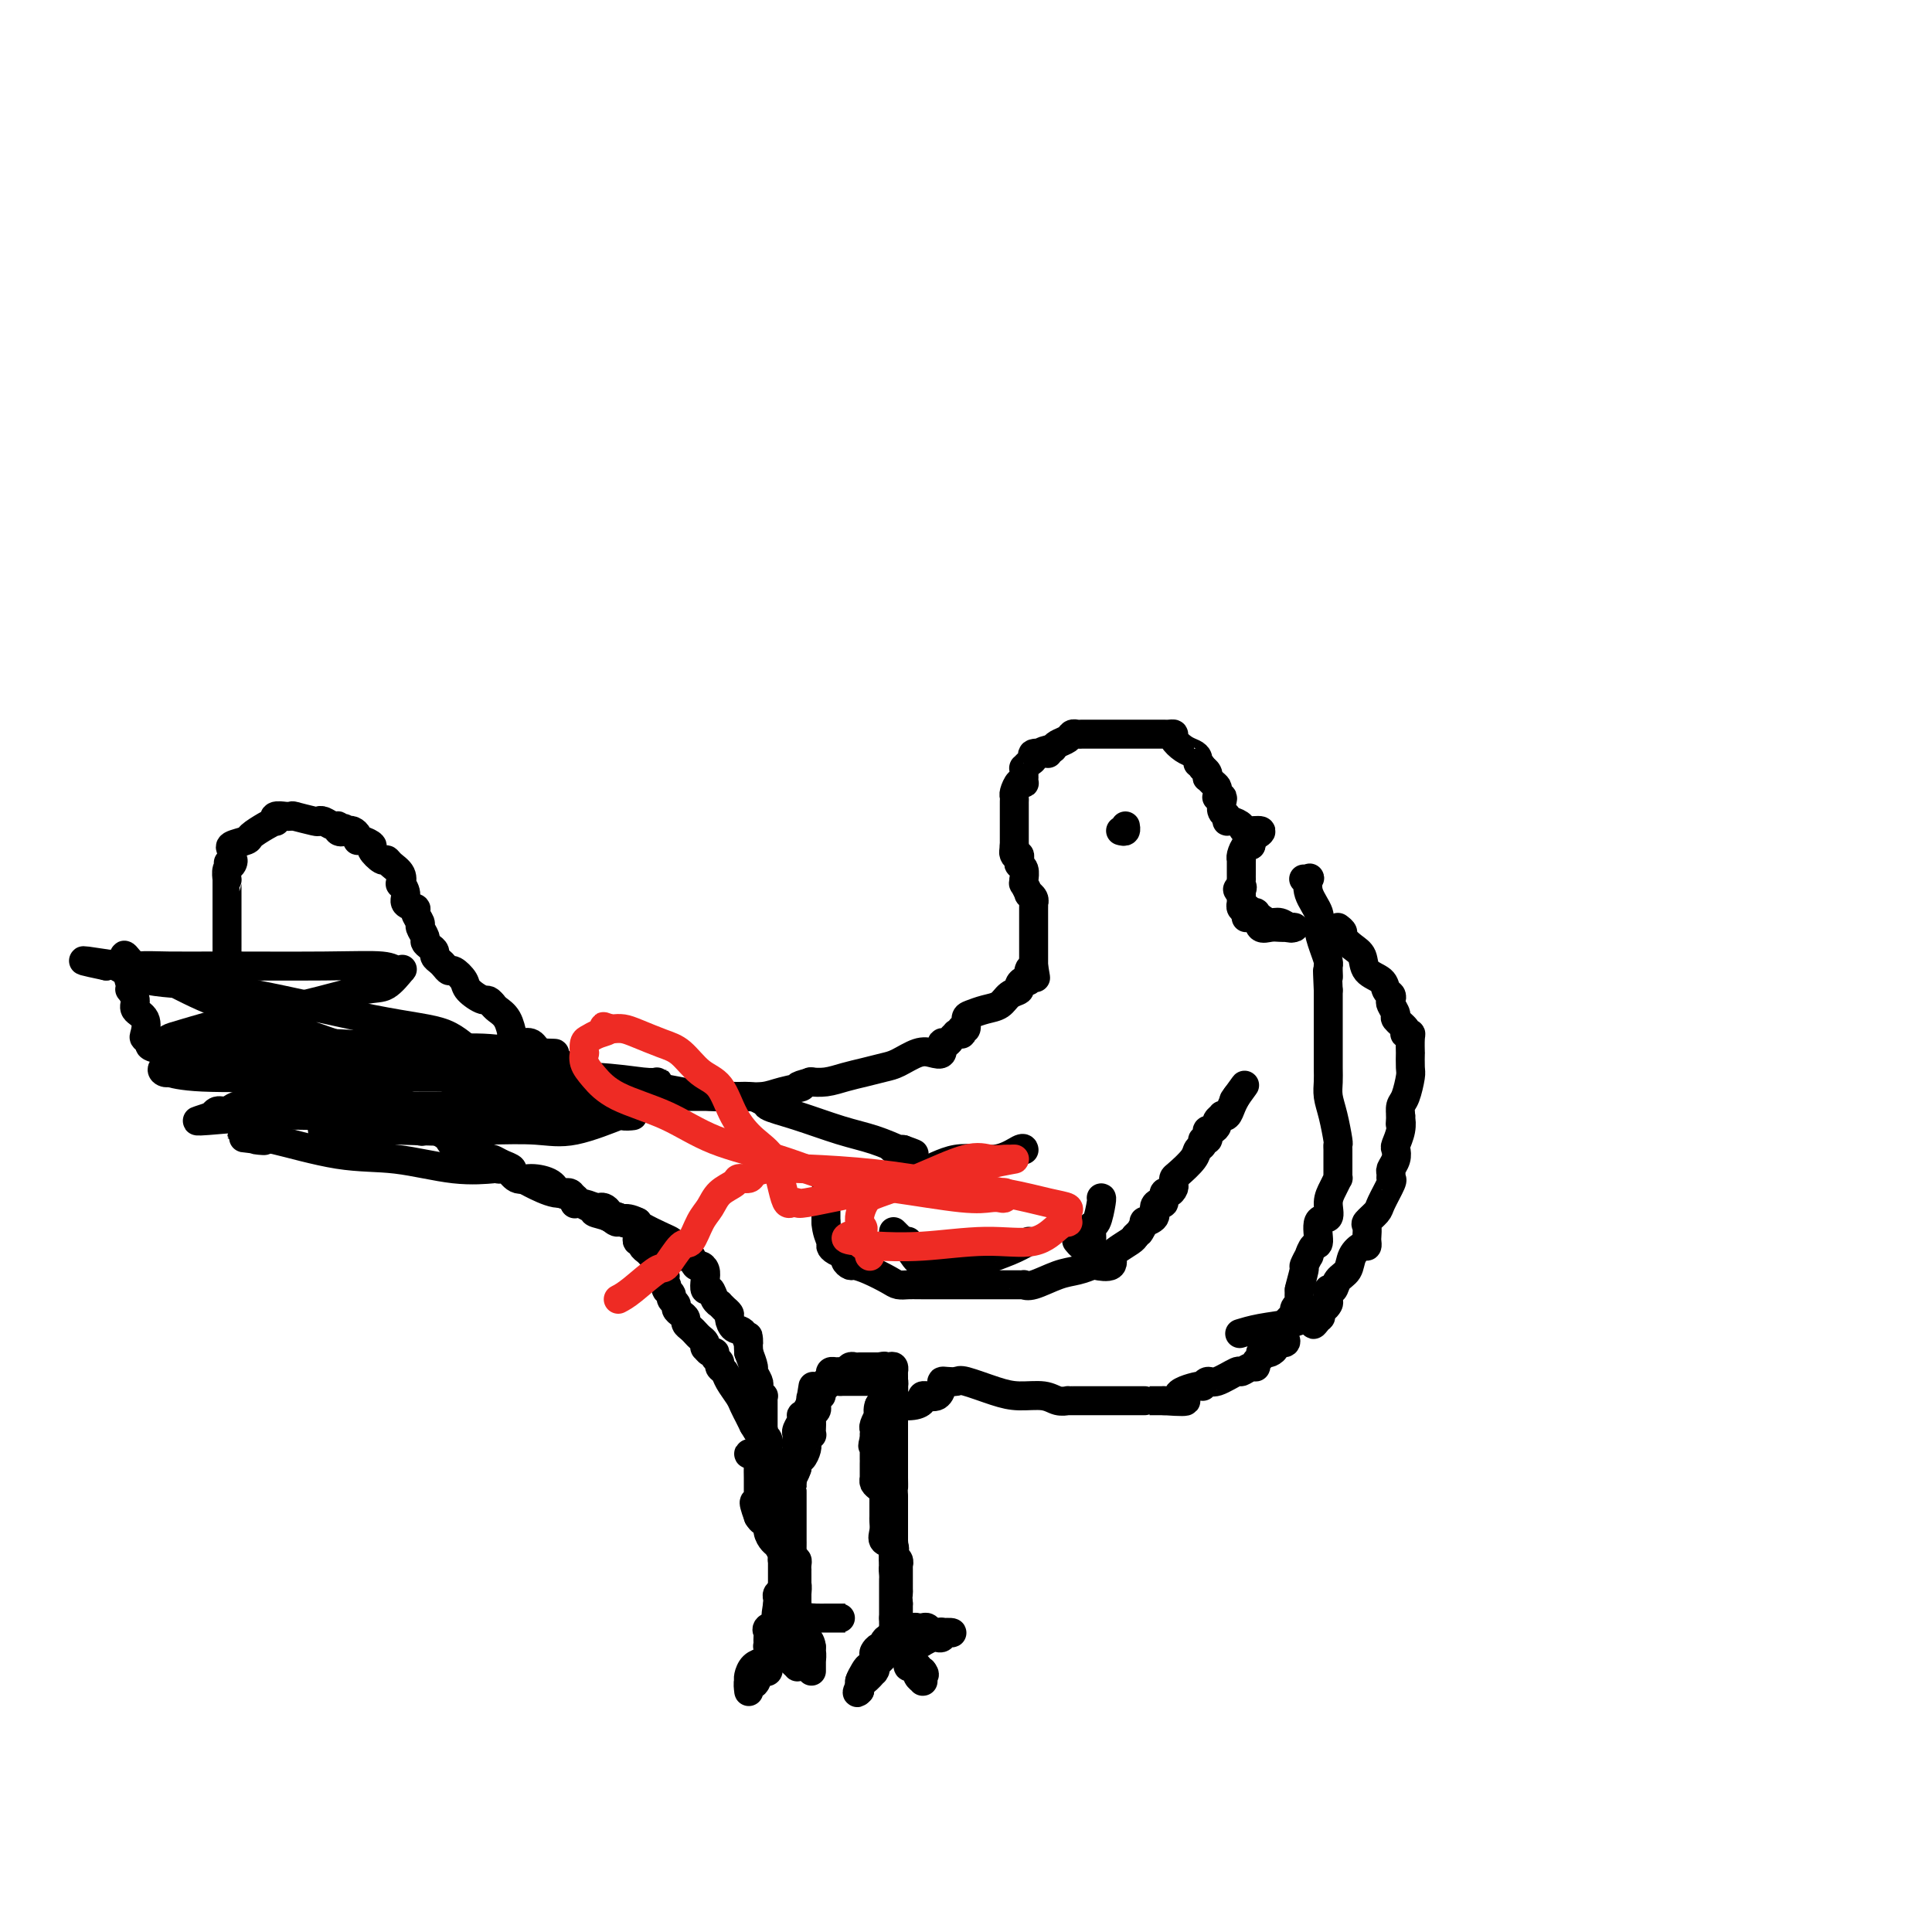 <svg viewBox='0 0 400 400' version='1.1' xmlns='http://www.w3.org/2000/svg' xmlns:xlink='http://www.w3.org/1999/xlink'><g fill='none' stroke='#000000' stroke-width='6' stroke-linecap='round' stroke-linejoin='round'><path d='M258,190c-0.082,-0.421 -0.163,-0.842 0,-1c0.163,-0.158 0.572,-0.052 1,0c0.428,0.052 0.877,0.051 1,0c0.123,-0.051 -0.080,-0.154 0,0c0.080,0.154 0.443,0.563 1,1c0.557,0.437 1.310,0.902 2,1c0.690,0.098 1.319,-0.170 2,0c0.681,0.170 1.414,0.776 2,1c0.586,0.224 1.025,0.064 1,0c-0.025,-0.064 -0.512,-0.032 -1,0'/><path d='M267,192c1.156,0.310 -0.454,0.085 -1,0c-0.546,-0.085 -0.029,-0.030 0,0c0.029,0.030 -0.431,0.033 -1,0c-0.569,-0.033 -1.249,-0.104 -2,0c-0.751,0.104 -1.573,0.381 -2,0c-0.427,-0.381 -0.458,-1.422 -1,-2c-0.542,-0.578 -1.595,-0.695 -2,-1c-0.405,-0.305 -0.161,-0.798 0,-1c0.161,-0.202 0.239,-0.114 0,0c-0.239,0.114 -0.796,0.254 -1,0c-0.204,-0.254 -0.055,-0.903 0,-1c0.055,-0.097 0.015,0.359 0,0c-0.015,-0.359 -0.004,-1.531 0,-2c0.004,-0.469 0.002,-0.234 0,0'/><path d='M257,185c-1.547,-1.266 -0.415,-0.931 0,-1c0.415,-0.069 0.111,-0.543 0,-1c-0.111,-0.457 -0.030,-0.896 0,-1c0.030,-0.104 0.008,0.126 0,0c-0.008,-0.126 -0.002,-0.608 0,-1c0.002,-0.392 0.001,-0.693 0,-1c-0.001,-0.307 -0.001,-0.620 0,-1c0.001,-0.380 0.003,-0.827 0,-1c-0.003,-0.173 -0.011,-0.071 0,0c0.011,0.071 0.042,0.110 0,0c-0.042,-0.110 -0.155,-0.370 0,-1c0.155,-0.630 0.580,-1.631 1,-2c0.420,-0.369 0.834,-0.105 1,0c0.166,0.105 0.083,0.053 0,0'/><path d='M259,175c0.328,-1.791 0.147,-1.268 0,-1c-0.147,0.268 -0.260,0.283 0,0c0.260,-0.283 0.895,-0.863 1,-1c0.105,-0.137 -0.318,0.170 0,0c0.318,-0.170 1.377,-0.815 1,-1c-0.377,-0.185 -2.191,0.091 -3,0c-0.809,-0.091 -0.613,-0.548 -1,-1c-0.387,-0.452 -1.358,-0.898 -2,-1c-0.642,-0.102 -0.956,0.141 -1,0c-0.044,-0.141 0.180,-0.665 0,-1c-0.180,-0.335 -0.766,-0.481 -1,-1c-0.234,-0.519 -0.115,-1.410 0,-2c0.115,-0.590 0.228,-0.879 0,-1c-0.228,-0.121 -0.796,-0.074 -1,0c-0.204,0.074 -0.044,0.173 0,0c0.044,-0.173 -0.027,-0.620 0,-1c0.027,-0.380 0.152,-0.693 0,-1c-0.152,-0.307 -0.580,-0.608 -1,-1c-0.420,-0.392 -0.831,-0.876 -1,-1c-0.169,-0.124 -0.097,0.111 0,0c0.097,-0.111 0.218,-0.568 0,-1c-0.218,-0.432 -0.777,-0.838 -1,-1c-0.223,-0.162 -0.112,-0.081 0,0'/><path d='M249,159c-0.855,-1.572 -0.993,-1.002 -1,-1c-0.007,0.002 0.118,-0.563 0,-1c-0.118,-0.437 -0.479,-0.744 -1,-1c-0.521,-0.256 -1.201,-0.461 -2,-1c-0.799,-0.539 -1.718,-1.412 -2,-2c-0.282,-0.588 0.073,-0.889 0,-1c-0.073,-0.111 -0.574,-0.030 -1,0c-0.426,0.030 -0.777,0.008 -1,0c-0.223,-0.008 -0.316,-0.002 -1,0c-0.684,0.002 -1.958,0.001 -3,0c-1.042,-0.001 -1.852,-0.000 -3,0c-1.148,0.000 -2.632,0.000 -4,0c-1.368,-0.000 -2.618,0.000 -3,0c-0.382,-0.000 0.105,-0.000 0,0c-0.105,0.000 -0.802,0.000 -1,0c-0.198,-0.000 0.101,-0.001 0,0c-0.101,0.001 -0.603,0.003 -1,0c-0.397,-0.003 -0.687,-0.012 -1,0c-0.313,0.012 -0.647,0.045 -1,0c-0.353,-0.045 -0.723,-0.167 -1,0c-0.277,0.167 -0.459,0.622 -1,1c-0.541,0.378 -1.440,0.679 -2,1c-0.560,0.321 -0.780,0.660 -1,1'/><path d='M218,155c-3.680,0.687 -1.878,0.905 -1,1c0.878,0.095 0.834,0.068 0,0c-0.834,-0.068 -2.458,-0.177 -3,0c-0.542,0.177 -0.002,0.638 0,1c0.002,0.362 -0.535,0.623 -1,1c-0.465,0.377 -0.856,0.871 -1,1c-0.144,0.129 -0.039,-0.105 0,0c0.039,0.105 0.011,0.551 0,1c-0.011,0.449 -0.006,0.903 0,1c0.006,0.097 0.012,-0.163 0,0c-0.012,0.163 -0.042,0.751 0,1c0.042,0.249 0.155,0.161 0,0c-0.155,-0.161 -0.577,-0.394 -1,0c-0.423,0.394 -0.845,1.415 -1,2c-0.155,0.585 -0.041,0.734 0,1c0.041,0.266 0.011,0.649 0,1c-0.011,0.351 -0.003,0.671 0,1c0.003,0.329 0.001,0.666 0,1c-0.001,0.334 -0.000,0.663 0,1c0.000,0.337 0.000,0.681 0,1c-0.000,0.319 -0.000,0.611 0,1c0.000,0.389 0.000,0.874 0,1c-0.000,0.126 -0.000,-0.106 0,0c0.000,0.106 0.000,0.551 0,1c-0.000,0.449 -0.000,0.904 0,1c0.000,0.096 0.000,-0.166 0,0c-0.000,0.166 -0.000,0.762 0,1c0.000,0.238 0.000,0.119 0,0'/><path d='M210,175c-0.293,2.638 -0.027,1.232 0,1c0.027,-0.232 -0.185,0.710 0,1c0.185,0.290 0.768,-0.072 1,0c0.232,0.072 0.115,0.578 0,1c-0.115,0.422 -0.227,0.758 0,1c0.227,0.242 0.792,0.388 1,1c0.208,0.612 0.060,1.688 0,2c-0.060,0.312 -0.031,-0.142 0,0c0.031,0.142 0.065,0.878 0,1c-0.065,0.122 -0.228,-0.370 0,0c0.228,0.370 0.846,1.601 1,2c0.154,0.399 -0.155,-0.033 0,0c0.155,0.033 0.774,0.530 1,1c0.226,0.470 0.061,0.914 0,1c-0.061,0.086 -0.016,-0.184 0,0c0.016,0.184 0.004,0.822 0,1c-0.004,0.178 -0.001,-0.106 0,0c0.001,0.106 0.000,0.601 0,1c-0.000,0.399 -0.000,0.702 0,1c0.000,0.298 0.000,0.591 0,1c-0.000,0.409 -0.000,0.935 0,1c0.000,0.065 0.000,-0.331 0,0c-0.000,0.331 -0.000,1.388 0,2c0.000,0.612 0.000,0.777 0,1c-0.000,0.223 -0.000,0.503 0,1c0.000,0.497 0.000,1.211 0,2c-0.000,0.789 -0.000,1.654 0,2c0.000,0.346 0.000,0.173 0,0'/><path d='M214,200c0.683,4.127 0.389,1.946 0,1c-0.389,-0.946 -0.873,-0.657 -1,0c-0.127,0.657 0.103,1.680 0,2c-0.103,0.320 -0.541,-0.065 -1,0c-0.459,0.065 -0.941,0.581 -1,1c-0.059,0.419 0.303,0.743 0,1c-0.303,0.257 -1.273,0.449 -2,1c-0.727,0.551 -1.213,1.462 -2,2c-0.787,0.538 -1.875,0.703 -3,1c-1.125,0.297 -2.288,0.724 -3,1c-0.712,0.276 -0.974,0.399 -1,1c-0.026,0.601 0.185,1.678 0,2c-0.185,0.322 -0.767,-0.111 -1,0c-0.233,0.111 -0.118,0.764 0,1c0.118,0.236 0.239,0.053 0,0c-0.239,-0.053 -0.839,0.022 -1,0c-0.161,-0.022 0.116,-0.142 0,0c-0.116,0.142 -0.625,0.546 -1,1c-0.375,0.454 -0.616,0.957 -1,1c-0.384,0.043 -0.911,-0.374 -1,0c-0.089,0.374 0.259,1.539 0,2c-0.259,0.461 -1.125,0.218 -2,0c-0.875,-0.218 -1.759,-0.409 -3,0c-1.241,0.409 -2.838,1.420 -4,2c-1.162,0.580 -1.888,0.730 -3,1c-1.112,0.270 -2.610,0.661 -4,1c-1.390,0.339 -2.672,0.627 -4,1c-1.328,0.373 -2.704,0.831 -4,1c-1.296,0.169 -2.513,0.048 -3,0c-0.487,-0.048 -0.243,-0.024 0,0'/><path d='M168,224c-4.435,1.110 -2.022,0.886 -2,1c0.022,0.114 -2.347,0.566 -4,1c-1.653,0.434 -2.589,0.848 -4,1c-1.411,0.152 -3.296,0.041 -5,0c-1.704,-0.041 -3.226,-0.011 -4,0c-0.774,0.011 -0.799,0.003 -1,0c-0.201,-0.003 -0.576,-0.001 -1,0c-0.424,0.001 -0.896,0.000 -1,0c-0.104,-0.000 0.159,0.000 -1,0c-1.159,-0.000 -3.740,-0.000 -6,0c-2.260,0.000 -4.198,0.001 -6,0c-1.802,-0.001 -3.469,-0.003 -4,0c-0.531,0.003 0.075,0.012 0,0c-0.075,-0.012 -0.829,-0.044 -1,0c-0.171,0.044 0.242,0.163 0,0c-0.242,-0.163 -1.141,-0.610 -2,-1c-0.859,-0.390 -1.680,-0.723 -2,-1c-0.320,-0.277 -0.140,-0.498 -1,-1c-0.860,-0.502 -2.759,-1.283 -4,-2c-1.241,-0.717 -1.824,-1.368 -3,-2c-1.176,-0.632 -2.946,-1.244 -4,-2c-1.054,-0.756 -1.393,-1.657 -2,-2c-0.607,-0.343 -1.483,-0.128 -2,0c-0.517,0.128 -0.677,0.168 -1,0c-0.323,-0.168 -0.811,-0.545 -1,-1c-0.189,-0.455 -0.078,-0.986 0,-1c0.078,-0.014 0.124,0.491 0,0c-0.124,-0.491 -0.418,-1.978 -1,-3c-0.582,-1.022 -1.452,-1.578 -2,-2c-0.548,-0.422 -0.774,-0.711 -1,-1'/><path d='M102,208c-1.053,-1.366 -1.185,-0.782 -2,-1c-0.815,-0.218 -2.312,-1.238 -3,-2c-0.688,-0.762 -0.565,-1.265 -1,-2c-0.435,-0.735 -1.427,-1.703 -2,-2c-0.573,-0.297 -0.727,0.075 -1,0c-0.273,-0.075 -0.664,-0.597 -1,-1c-0.336,-0.403 -0.616,-0.686 -1,-1c-0.384,-0.314 -0.872,-0.661 -1,-1c-0.128,-0.339 0.105,-0.672 0,-1c-0.105,-0.328 -0.549,-0.650 -1,-1c-0.451,-0.350 -0.910,-0.727 -1,-1c-0.090,-0.273 0.188,-0.440 0,-1c-0.188,-0.560 -0.843,-1.511 -1,-2c-0.157,-0.489 0.183,-0.515 0,-1c-0.183,-0.485 -0.890,-1.430 -1,-2c-0.110,-0.570 0.376,-0.764 0,-1c-0.376,-0.236 -1.616,-0.514 -2,-1c-0.384,-0.486 0.087,-1.180 0,-2c-0.087,-0.820 -0.730,-1.765 -1,-2c-0.270,-0.235 -0.165,0.240 0,0c0.165,-0.240 0.390,-1.196 0,-2c-0.390,-0.804 -1.395,-1.458 -2,-2c-0.605,-0.542 -0.810,-0.972 -1,-1c-0.190,-0.028 -0.367,0.347 -1,0c-0.633,-0.347 -1.724,-1.416 -2,-2c-0.276,-0.584 0.263,-0.682 0,-1c-0.263,-0.318 -1.327,-0.856 -2,-1c-0.673,-0.144 -0.953,0.106 -1,0c-0.047,-0.106 0.141,-0.567 0,-1c-0.141,-0.433 -0.612,-0.838 -1,-1c-0.388,-0.162 -0.694,-0.081 -1,0'/><path d='M72,172c-1.556,-1.100 -0.945,-0.351 -1,0c-0.055,0.351 -0.775,0.304 -1,0c-0.225,-0.304 0.045,-0.865 0,-1c-0.045,-0.135 -0.405,0.156 -1,0c-0.595,-0.156 -1.424,-0.760 -2,-1c-0.576,-0.240 -0.900,-0.117 -1,0c-0.100,0.117 0.022,0.227 -1,0c-1.022,-0.227 -3.190,-0.793 -4,-1c-0.810,-0.207 -0.263,-0.057 0,0c0.263,0.057 0.242,0.019 0,0c-0.242,-0.019 -0.705,-0.020 -1,0c-0.295,0.020 -0.423,0.060 -1,0c-0.577,-0.060 -1.602,-0.220 -2,0c-0.398,0.220 -0.170,0.818 0,1c0.170,0.182 0.283,-0.053 0,0c-0.283,0.053 -0.962,0.396 -2,1c-1.038,0.604 -2.436,1.471 -3,2c-0.564,0.529 -0.295,0.719 -1,1c-0.705,0.281 -2.385,0.653 -3,1c-0.615,0.347 -0.166,0.670 0,1c0.166,0.330 0.047,0.666 0,1c-0.047,0.334 -0.024,0.667 0,1'/><path d='M48,178c-1.409,1.339 -0.430,0.186 0,0c0.430,-0.186 0.311,0.593 0,1c-0.311,0.407 -0.815,0.440 -1,1c-0.185,0.560 -0.049,1.645 0,2c0.049,0.355 0.013,-0.022 0,0c-0.013,0.022 -0.004,0.442 0,1c0.004,0.558 0.001,1.254 0,2c-0.001,0.746 -0.000,1.543 0,2c0.000,0.457 0.000,0.574 0,1c-0.000,0.426 -0.000,1.162 0,2c0.000,0.838 0.000,1.779 0,2c-0.000,0.221 -0.000,-0.276 0,0c0.000,0.276 0.000,1.327 0,2c-0.000,0.673 -0.000,0.968 0,1c0.000,0.032 0.000,-0.197 0,0c-0.000,0.197 -0.001,0.822 0,1c0.001,0.178 0.004,-0.089 0,0c-0.004,0.089 -0.015,0.535 0,1c0.015,0.465 0.056,0.949 0,1c-0.056,0.051 -0.208,-0.332 0,0c0.208,0.332 0.778,1.380 1,2c0.222,0.620 0.097,0.811 0,1c-0.097,0.189 -0.166,0.377 0,1c0.166,0.623 0.565,1.682 1,2c0.435,0.318 0.904,-0.104 1,0c0.096,0.104 -0.182,0.735 0,1c0.182,0.265 0.822,0.165 1,0c0.178,-0.165 -0.107,-0.395 0,0c0.107,0.395 0.606,1.414 1,2c0.394,0.586 0.684,0.739 1,1c0.316,0.261 0.658,0.631 1,1'/><path d='M54,209c1.265,1.972 0.928,1.402 1,2c0.072,0.598 0.554,2.363 1,3c0.446,0.637 0.855,0.145 1,0c0.145,-0.145 0.027,0.056 0,0c-0.027,-0.056 0.039,-0.369 0,0c-0.039,0.369 -0.183,1.418 0,2c0.183,0.582 0.693,0.695 1,1c0.307,0.305 0.411,0.803 1,1c0.589,0.197 1.663,0.094 2,0c0.337,-0.094 -0.065,-0.180 0,0c0.065,0.180 0.595,0.625 1,1c0.405,0.375 0.685,0.679 1,1c0.315,0.321 0.665,0.660 1,1c0.335,0.340 0.654,0.683 1,1c0.346,0.317 0.719,0.610 1,1c0.281,0.390 0.469,0.879 1,1c0.531,0.121 1.404,-0.125 2,0c0.596,0.125 0.916,0.622 1,1c0.084,0.378 -0.067,0.637 0,1c0.067,0.363 0.350,0.830 1,1c0.650,0.170 1.665,0.044 2,0c0.335,-0.044 -0.009,-0.005 0,0c0.009,0.005 0.372,-0.024 1,0c0.628,0.024 1.521,0.101 2,0c0.479,-0.101 0.544,-0.381 1,0c0.456,0.381 1.305,1.423 2,2c0.695,0.577 1.238,0.691 2,1c0.762,0.309 1.744,0.814 2,1c0.256,0.186 -0.212,0.053 0,0c0.212,-0.053 1.106,-0.027 2,0'/><path d='M85,231c3.247,1.189 2.365,0.661 2,1c-0.365,0.339 -0.214,1.543 0,2c0.214,0.457 0.490,0.165 1,0c0.510,-0.165 1.254,-0.202 2,0c0.746,0.202 1.493,0.644 2,1c0.507,0.356 0.773,0.625 1,1c0.227,0.375 0.414,0.857 1,1c0.586,0.143 1.571,-0.054 2,0c0.429,0.054 0.302,0.357 1,1c0.698,0.643 2.219,1.625 3,2c0.781,0.375 0.820,0.142 1,0c0.180,-0.142 0.500,-0.192 1,0c0.500,0.192 1.181,0.628 2,1c0.819,0.372 1.777,0.682 2,1c0.223,0.318 -0.287,0.643 0,1c0.287,0.357 1.373,0.744 2,1c0.627,0.256 0.794,0.380 2,1c1.206,0.620 3.449,1.734 5,2c1.551,0.266 2.408,-0.317 3,0c0.592,0.317 0.918,1.535 1,2c0.082,0.465 -0.080,0.177 0,0c0.080,-0.177 0.402,-0.244 1,0c0.598,0.244 1.471,0.800 2,1c0.529,0.200 0.715,0.043 1,0c0.285,-0.043 0.670,0.027 1,0c0.330,-0.027 0.604,-0.152 1,0c0.396,0.152 0.914,0.579 1,1c0.086,0.421 -0.261,0.834 0,1c0.261,0.166 1.131,0.083 2,0'/><path d='M128,252c6.588,3.188 1.558,0.657 0,0c-1.558,-0.657 0.357,0.559 1,1c0.643,0.441 0.015,0.107 0,0c-0.015,-0.107 0.585,0.012 1,0c0.415,-0.012 0.646,-0.157 1,0c0.354,0.157 0.831,0.616 1,1c0.169,0.384 0.030,0.694 0,1c-0.030,0.306 0.047,0.607 0,1c-0.047,0.393 -0.220,0.879 0,1c0.220,0.121 0.833,-0.123 1,0c0.167,0.123 -0.113,0.611 0,1c0.113,0.389 0.619,0.678 1,1c0.381,0.322 0.637,0.679 1,1c0.363,0.321 0.832,0.608 1,1c0.168,0.392 0.035,0.889 0,1c-0.035,0.111 0.029,-0.162 0,0c-0.029,0.162 -0.151,0.761 0,1c0.151,0.239 0.576,0.120 1,0'/><path d='M137,263c1.409,1.879 0.430,1.078 0,1c-0.430,-0.078 -0.313,0.567 0,1c0.313,0.433 0.820,0.655 1,1c0.180,0.345 0.033,0.813 0,1c-0.033,0.187 0.048,0.091 0,0c-0.048,-0.091 -0.224,-0.179 0,0c0.224,0.179 0.847,0.625 1,1c0.153,0.375 -0.165,0.678 0,1c0.165,0.322 0.814,0.664 1,1c0.186,0.336 -0.091,0.667 0,1c0.091,0.333 0.549,0.666 1,1c0.451,0.334 0.894,0.667 1,1c0.106,0.333 -0.126,0.666 0,1c0.126,0.334 0.608,0.668 1,1c0.392,0.332 0.693,0.662 1,1c0.307,0.338 0.621,0.683 1,1c0.379,0.317 0.824,0.606 1,1c0.176,0.394 0.085,0.893 0,1c-0.085,0.107 -0.162,-0.179 0,0c0.162,0.179 0.564,0.822 1,1c0.436,0.178 0.905,-0.107 1,0c0.095,0.107 -0.183,0.608 0,1c0.183,0.392 0.826,0.675 1,1c0.174,0.325 -0.123,0.691 0,1c0.123,0.309 0.664,0.560 1,1c0.336,0.440 0.468,1.069 1,2c0.532,0.931 1.466,2.164 2,3c0.534,0.836 0.669,1.276 1,2c0.331,0.724 0.858,1.733 1,2c0.142,0.267 -0.102,-0.210 0,0c0.102,0.210 0.551,1.105 1,2'/><path d='M156,295c3.101,5.191 1.353,2.168 1,1c-0.353,-1.168 0.690,-0.482 1,0c0.310,0.482 -0.113,0.758 0,1c0.113,0.242 0.761,0.450 1,1c0.239,0.550 0.068,1.443 0,2c-0.068,0.557 -0.033,0.778 0,1c0.033,0.222 0.064,0.444 0,1c-0.064,0.556 -0.224,1.445 0,2c0.224,0.555 0.830,0.775 1,1c0.170,0.225 -0.098,0.456 0,1c0.098,0.544 0.562,1.402 1,2c0.438,0.598 0.849,0.937 1,1c0.151,0.063 0.040,-0.149 0,0c-0.040,0.149 -0.011,0.658 0,1c0.011,0.342 0.002,0.516 0,1c-0.002,0.484 0.003,1.280 0,2c-0.003,0.720 -0.015,1.366 0,2c0.015,0.634 0.057,1.255 0,2c-0.057,0.745 -0.211,1.613 0,2c0.211,0.387 0.789,0.293 1,1c0.211,0.707 0.057,2.215 0,3c-0.057,0.785 -0.015,0.848 0,1c0.015,0.152 0.004,0.393 0,1c-0.004,0.607 -0.001,1.578 0,2c0.001,0.422 0.000,0.293 0,1c-0.000,0.707 -0.000,2.249 0,3c0.000,0.751 0.000,0.709 0,1c-0.000,0.291 -0.000,0.913 0,1c0.000,0.087 0.000,-0.361 0,0c-0.000,0.361 -0.000,1.532 0,2c0.000,0.468 0.000,0.234 0,0'/><path d='M163,335c0.155,3.874 0.041,1.559 0,1c-0.041,-0.559 -0.011,0.637 0,1c0.011,0.363 0.003,-0.105 0,0c-0.003,0.105 -0.001,0.785 0,1c0.001,0.215 0.000,-0.035 0,0c-0.000,0.035 -0.000,0.356 0,1c0.000,0.644 0.000,1.613 0,2c-0.000,0.387 -0.000,0.194 0,0'/><path d='M163,341c-0.065,0.745 -0.228,-0.393 0,-1c0.228,-0.607 0.846,-0.682 1,-1c0.154,-0.318 -0.155,-0.877 0,-1c0.155,-0.123 0.774,0.192 1,0c0.226,-0.192 0.061,-0.891 0,-1c-0.061,-0.109 -0.016,0.373 0,0c0.016,-0.373 0.004,-1.602 0,-2c-0.004,-0.398 -0.001,0.034 0,0c0.001,-0.034 0.000,-0.534 0,-1c-0.000,-0.466 -0.000,-0.898 0,-1c0.000,-0.102 0.000,0.128 0,0c-0.000,-0.128 -0.000,-0.613 0,-1c0.000,-0.387 0.000,-0.676 0,-1c-0.000,-0.324 0.000,-0.682 0,-1c-0.000,-0.318 -0.000,-0.597 0,-1c0.000,-0.403 0.000,-0.930 0,-1c-0.000,-0.070 -0.000,0.318 0,0c0.000,-0.318 0.001,-1.343 0,-2c-0.001,-0.657 -0.003,-0.947 0,-1c0.003,-0.053 0.011,0.130 0,0c-0.011,-0.130 -0.041,-0.573 0,-1c0.041,-0.427 0.155,-0.836 0,-1c-0.155,-0.164 -0.577,-0.082 -1,0'/><path d='M164,323c0.155,-2.908 0.041,-1.177 0,-1c-0.041,0.177 -0.011,-1.201 0,-2c0.011,-0.799 0.003,-1.020 0,-1c-0.003,0.020 -0.001,0.283 0,0c0.001,-0.283 0.000,-1.110 0,-2c-0.000,-0.890 -0.000,-1.844 0,-2c0.000,-0.156 0.000,0.486 0,0c-0.000,-0.486 -0.000,-2.102 0,-3c0.000,-0.898 0.000,-1.080 0,-1c-0.000,0.080 -0.000,0.420 0,0c0.000,-0.420 0.000,-1.601 0,-2c-0.000,-0.399 -0.000,-0.015 0,0c0.000,0.015 0.000,-0.339 0,-1c-0.000,-0.661 -0.000,-1.630 0,-2c0.000,-0.370 0.000,-0.140 0,0c-0.000,0.140 -0.001,0.191 0,0c0.001,-0.191 0.004,-0.625 0,-1c-0.004,-0.375 -0.015,-0.691 0,-1c0.015,-0.309 0.057,-0.611 0,-1c-0.057,-0.389 -0.211,-0.863 0,-1c0.211,-0.137 0.789,0.065 1,0c0.211,-0.065 0.056,-0.398 0,-1c-0.056,-0.602 -0.011,-1.474 0,-2c0.011,-0.526 -0.011,-0.705 0,-1c0.011,-0.295 0.055,-0.705 0,-1c-0.055,-0.295 -0.208,-0.473 0,-1c0.208,-0.527 0.777,-1.401 1,-2c0.223,-0.599 0.101,-0.924 0,-1c-0.101,-0.076 -0.181,0.095 0,0c0.181,-0.095 0.623,-0.456 1,-1c0.377,-0.544 0.688,-1.272 1,-2'/><path d='M168,290c0.632,-5.343 0.212,-2.201 0,-1c-0.212,1.201 -0.215,0.461 0,0c0.215,-0.461 0.650,-0.645 1,-1c0.350,-0.355 0.616,-0.883 1,-1c0.384,-0.117 0.887,0.175 1,0c0.113,-0.175 -0.163,-0.817 0,-1c0.163,-0.183 0.765,0.094 1,0c0.235,-0.094 0.105,-0.560 0,-1c-0.105,-0.440 -0.183,-0.854 0,-1c0.183,-0.146 0.626,-0.025 1,0c0.374,0.025 0.677,-0.046 1,0c0.323,0.046 0.664,0.208 1,0c0.336,-0.208 0.667,-0.788 1,-1c0.333,-0.212 0.667,-0.057 1,0c0.333,0.057 0.664,0.015 1,0c0.336,-0.015 0.678,-0.004 1,0c0.322,0.004 0.625,0.001 1,0c0.375,-0.001 0.822,-0.000 1,0c0.178,0.000 0.086,0.000 0,0c-0.086,-0.000 -0.168,-0.000 0,0c0.168,0.000 0.584,0.000 1,0'/><path d='M182,283c1.729,-0.314 1.052,-0.099 1,0c-0.052,0.099 0.522,0.082 1,0c0.478,-0.082 0.860,-0.229 1,0c0.140,0.229 0.037,0.835 0,1c-0.037,0.165 -0.010,-0.110 0,0c0.010,0.110 0.001,0.606 0,1c-0.001,0.394 0.006,0.685 0,1c-0.006,0.315 -0.026,0.653 0,1c0.026,0.347 0.099,0.704 0,1c-0.099,0.296 -0.370,0.531 -1,1c-0.630,0.469 -1.619,1.172 -2,2c-0.381,0.828 -0.155,1.781 0,2c0.155,0.219 0.238,-0.296 0,0c-0.238,0.296 -0.796,1.402 -1,2c-0.204,0.598 -0.055,0.686 0,1c0.055,0.314 0.015,0.854 0,1c-0.015,0.146 -0.004,-0.101 0,0c0.004,0.101 0.002,0.551 0,1'/><path d='M181,298c-0.619,2.090 -0.166,1.316 0,1c0.166,-0.316 0.044,-0.174 0,0c-0.044,0.174 -0.012,0.379 0,1c0.012,0.621 0.003,1.659 0,2c-0.003,0.341 -0.001,-0.013 0,0c0.001,0.013 0.000,0.395 0,1c-0.000,0.605 -0.001,1.433 0,2c0.001,0.567 0.003,0.873 0,1c-0.003,0.127 -0.011,0.077 0,0c0.011,-0.077 0.041,-0.179 0,0c-0.041,0.179 -0.155,0.639 0,1c0.155,0.361 0.577,0.623 1,1c0.423,0.377 0.845,0.871 1,1c0.155,0.129 0.041,-0.105 0,0c-0.041,0.105 -0.011,0.549 0,1c0.011,0.451 0.003,0.908 0,1c-0.003,0.092 -0.001,-0.183 0,0c0.001,0.183 0.000,0.822 0,1c-0.000,0.178 0.001,-0.104 0,0c-0.001,0.104 -0.002,0.595 0,1c0.002,0.405 0.008,0.724 0,1c-0.008,0.276 -0.030,0.511 0,1c0.030,0.489 0.113,1.233 0,2c-0.113,0.767 -0.422,1.556 0,2c0.422,0.444 1.575,0.543 2,1c0.425,0.457 0.121,1.274 0,2c-0.121,0.726 -0.061,1.363 0,2'/><path d='M185,324c0.619,4.201 0.166,1.703 0,1c-0.166,-0.703 -0.044,0.389 0,1c0.044,0.611 0.012,0.741 0,1c-0.012,0.259 -0.003,0.648 0,1c0.003,0.352 0.001,0.668 0,1c-0.001,0.332 -0.000,0.681 0,1c0.000,0.319 0.000,0.606 0,1c-0.000,0.394 -0.000,0.893 0,1c0.000,0.107 0.000,-0.178 0,0c-0.000,0.178 -0.000,0.818 0,1c0.000,0.182 0.000,-0.096 0,0c-0.000,0.096 -0.000,0.564 0,1c0.000,0.436 0.000,0.839 0,1c-0.000,0.161 -0.000,0.081 0,0'/><path d='M185,335c-0.000,1.863 -0.000,1.020 0,1c0.000,-0.020 0.000,0.782 0,1c-0.000,0.218 -0.000,-0.149 0,0c0.000,0.149 0.000,0.814 0,1c-0.000,0.186 -0.000,-0.108 0,0c0.000,0.108 0.001,0.617 0,1c-0.001,0.383 -0.002,0.641 0,1c0.002,0.359 0.008,0.821 0,1c-0.008,0.179 -0.030,0.076 0,0c0.030,-0.076 0.113,-0.127 0,0c-0.113,0.127 -0.423,0.430 -1,1c-0.577,0.570 -1.423,1.407 -2,2c-0.577,0.593 -0.885,0.941 -1,1c-0.115,0.059 -0.037,-0.173 0,0c0.037,0.173 0.034,0.749 0,1c-0.034,0.251 -0.100,0.175 0,0c0.100,-0.175 0.367,-0.450 0,0c-0.367,0.450 -1.366,1.626 -2,2c-0.634,0.374 -0.901,-0.053 -1,0c-0.099,0.053 -0.028,0.587 0,1c0.028,0.413 0.014,0.707 0,1'/><path d='M178,350c-1.070,1.199 -0.244,-0.304 0,-1c0.244,-0.696 -0.092,-0.586 0,-1c0.092,-0.414 0.612,-1.354 1,-2c0.388,-0.646 0.642,-1.000 1,-1c0.358,0.000 0.818,0.355 1,0c0.182,-0.355 0.087,-1.418 0,-2c-0.087,-0.582 -0.164,-0.681 0,-1c0.164,-0.319 0.570,-0.857 1,-1c0.430,-0.143 0.885,0.108 1,0c0.115,-0.108 -0.109,-0.575 0,-1c0.109,-0.425 0.551,-0.807 1,-1c0.449,-0.193 0.904,-0.196 1,0c0.096,0.196 -0.166,0.591 0,1c0.166,0.409 0.762,0.831 1,1c0.238,0.169 0.119,0.084 0,0'/><path d='M186,341c1.480,-1.457 1.180,-0.598 1,0c-0.180,0.598 -0.242,0.935 0,1c0.242,0.065 0.787,-0.141 1,0c0.213,0.141 0.095,0.630 0,1c-0.095,0.370 -0.166,0.621 0,1c0.166,0.379 0.570,0.885 1,1c0.430,0.115 0.885,-0.161 1,0c0.115,0.161 -0.110,0.760 0,1c0.110,0.240 0.555,0.120 1,0'/><path d='M191,346c0.774,0.940 0.208,0.788 0,1c-0.208,0.212 -0.060,0.786 0,1c0.060,0.214 0.031,0.069 0,0c-0.031,-0.069 -0.064,-0.061 0,0c0.064,0.061 0.223,0.176 0,0c-0.223,-0.176 -0.830,-0.642 -1,-1c-0.170,-0.358 0.095,-0.608 0,-1c-0.095,-0.392 -0.551,-0.927 -1,-1c-0.449,-0.073 -0.891,0.318 -1,0c-0.109,-0.318 0.115,-1.343 0,-2c-0.115,-0.657 -0.569,-0.946 -1,-1c-0.431,-0.054 -0.837,0.127 -1,0c-0.163,-0.127 -0.081,-0.564 0,-1'/><path d='M186,341c-0.758,-0.771 -0.151,-0.200 0,0c0.151,0.200 -0.152,0.029 0,0c0.152,-0.029 0.758,0.084 1,0c0.242,-0.084 0.120,-0.366 0,-1c-0.120,-0.634 -0.238,-1.620 0,-2c0.238,-0.380 0.834,-0.154 1,0c0.166,0.154 -0.096,0.238 0,0c0.096,-0.238 0.551,-0.797 1,-1c0.449,-0.203 0.894,-0.051 1,0c0.106,0.051 -0.127,-0.001 0,0c0.127,0.001 0.612,0.053 1,0c0.388,-0.053 0.678,-0.210 1,0c0.322,0.210 0.678,0.788 1,1c0.322,0.212 0.612,0.057 1,0c0.388,-0.057 0.874,-0.015 1,0c0.126,0.015 -0.107,0.004 0,0c0.107,-0.004 0.553,-0.002 1,0'/><path d='M196,338c1.199,0.156 1.198,0.045 1,0c-0.198,-0.045 -0.592,-0.026 -1,0c-0.408,0.026 -0.829,0.059 -1,0c-0.171,-0.059 -0.092,-0.208 0,0c0.092,0.208 0.197,0.774 0,1c-0.197,0.226 -0.696,0.113 -1,0c-0.304,-0.113 -0.411,-0.226 -1,0c-0.589,0.226 -1.659,0.792 -2,1c-0.341,0.208 0.045,0.060 0,0c-0.045,-0.060 -0.523,-0.030 -1,0'/><path d='M190,340c-0.880,0.309 -0.078,0.080 0,0c0.078,-0.080 -0.566,-0.011 -1,0c-0.434,0.011 -0.656,-0.034 -1,0c-0.344,0.034 -0.810,0.149 -1,0c-0.190,-0.149 -0.103,-0.561 0,-1c0.103,-0.439 0.224,-0.905 0,-1c-0.224,-0.095 -0.792,0.181 -1,0c-0.208,-0.181 -0.056,-0.818 0,-1c0.056,-0.182 0.015,0.092 0,0c-0.015,-0.092 -0.004,-0.550 0,-1c0.004,-0.450 0.001,-0.890 0,-1c-0.001,-0.110 -0.000,0.111 0,0c0.000,-0.111 0.000,-0.556 0,-1c-0.000,-0.444 -0.000,-0.889 0,-1c0.000,-0.111 0.000,0.111 0,0c-0.000,-0.111 -0.000,-0.556 0,-1'/><path d='M186,332c-0.155,-1.646 -0.041,-1.761 0,-2c0.041,-0.239 0.011,-0.603 0,-1c-0.011,-0.397 -0.003,-0.827 0,-1c0.003,-0.173 0.001,-0.089 0,0c-0.001,0.089 -0.000,0.183 0,0c0.000,-0.183 0.000,-0.641 0,-1c-0.000,-0.359 -0.000,-0.617 0,-1c0.000,-0.383 0.001,-0.890 0,-1c-0.001,-0.110 -0.004,0.179 0,0c0.004,-0.179 0.015,-0.825 0,-1c-0.015,-0.175 -0.057,0.121 0,0c0.057,-0.121 0.211,-0.660 0,-1c-0.211,-0.340 -0.789,-0.483 -1,-1c-0.211,-0.517 -0.057,-1.410 0,-2c0.057,-0.590 0.015,-0.879 0,-1c-0.015,-0.121 -0.004,-0.074 0,0c0.004,0.074 0.001,0.173 0,0c-0.001,-0.173 -0.000,-0.620 0,-1c0.000,-0.380 0.000,-0.692 0,-1c-0.000,-0.308 -0.000,-0.612 0,-1c0.000,-0.388 0.000,-0.860 0,-1c-0.000,-0.140 -0.000,0.050 0,0c0.000,-0.050 0.000,-0.342 0,-1c-0.000,-0.658 -0.000,-1.681 0,-2c0.000,-0.319 0.000,0.068 0,0c-0.000,-0.068 -0.000,-0.591 0,-1c0.000,-0.409 0.000,-0.705 0,-1'/><path d='M185,310c-0.155,-3.736 -0.041,-2.076 0,-2c0.041,0.076 0.011,-1.433 0,-2c-0.011,-0.567 -0.003,-0.193 0,0c0.003,0.193 0.001,0.206 0,0c-0.001,-0.206 -0.000,-0.630 0,-1c0.000,-0.370 0.000,-0.687 0,-1c-0.000,-0.313 -0.000,-0.623 0,-1c0.000,-0.377 0.000,-0.822 0,-1c-0.000,-0.178 -0.000,-0.089 0,0c0.000,0.089 0.000,0.179 0,0c-0.000,-0.179 -0.000,-0.625 0,-1c0.000,-0.375 0.000,-0.678 0,-1c-0.000,-0.322 -0.000,-0.662 0,-1c0.000,-0.338 0.000,-0.672 0,-1c-0.000,-0.328 -0.000,-0.648 0,-1c0.000,-0.352 0.000,-0.734 0,-1c-0.000,-0.266 -0.000,-0.414 0,-1c0.000,-0.586 0.000,-1.610 0,-2c-0.000,-0.390 -0.000,-0.146 0,0c0.000,0.146 0.000,0.193 0,0c-0.000,-0.193 -0.000,-0.626 0,-1c0.000,-0.374 0.000,-0.688 0,-1c-0.000,-0.312 -0.000,-0.623 0,-1c0.000,-0.377 -0.000,-0.822 0,-1c0.000,-0.178 0.000,-0.089 0,0'/><path d='M185,289c-0.001,-3.200 -0.003,-0.700 0,0c0.003,0.700 0.012,-0.401 0,-1c-0.012,-0.599 -0.044,-0.696 0,-1c0.044,-0.304 0.166,-0.813 0,-1c-0.166,-0.187 -0.618,-0.050 -1,0c-0.382,0.050 -0.693,0.013 -1,0c-0.307,-0.013 -0.611,-0.004 -1,0c-0.389,0.004 -0.862,0.001 -1,0c-0.138,-0.001 0.060,-0.000 0,0c-0.060,0.000 -0.377,0.000 -1,0c-0.623,-0.000 -1.552,-0.000 -2,0c-0.448,0.000 -0.414,0.000 -1,0c-0.586,-0.000 -1.793,-0.000 -3,0'/><path d='M174,286c-1.864,-0.004 -1.025,-0.012 -1,0c0.025,0.012 -0.763,0.046 -1,0c-0.237,-0.046 0.076,-0.171 0,0c-0.076,0.171 -0.542,0.637 -1,1c-0.458,0.363 -0.908,0.622 -1,1c-0.092,0.378 0.172,0.875 0,1c-0.172,0.125 -0.782,-0.121 -1,0c-0.218,0.121 -0.044,0.609 0,1c0.044,0.391 -0.041,0.686 0,1c0.041,0.314 0.207,0.648 0,1c-0.207,0.352 -0.786,0.721 -1,1c-0.214,0.279 -0.061,0.466 0,1c0.061,0.534 0.030,1.414 0,2c-0.030,0.586 -0.061,0.879 0,1c0.061,0.121 0.212,0.070 0,0c-0.212,-0.070 -0.788,-0.161 -1,0c-0.212,0.161 -0.060,0.572 0,1c0.060,0.428 0.026,0.871 0,1c-0.026,0.129 -0.046,-0.057 0,0c0.046,0.057 0.156,0.358 0,1c-0.156,0.642 -0.578,1.625 -1,2c-0.422,0.375 -0.845,0.142 -1,0c-0.155,-0.142 -0.042,-0.192 0,0c0.042,0.192 0.012,0.626 0,1c-0.012,0.374 -0.006,0.687 0,1'/><path d='M165,304c-0.841,2.487 -0.943,1.205 -1,1c-0.057,-0.205 -0.068,0.669 0,1c0.068,0.331 0.215,0.121 0,0c-0.215,-0.121 -0.794,-0.152 -1,0c-0.206,0.152 -0.041,0.486 0,1c0.041,0.514 -0.042,1.207 0,2c0.042,0.793 0.207,1.687 0,2c-0.207,0.313 -0.788,0.045 -1,0c-0.212,-0.045 -0.057,0.135 0,1c0.057,0.865 0.015,2.417 0,3c-0.015,0.583 -0.004,0.197 0,0c0.004,-0.197 0.001,-0.207 0,0c-0.001,0.207 -0.000,0.630 0,1c0.000,0.370 0.000,0.687 0,1c-0.000,0.313 -0.000,0.623 0,1c0.000,0.377 0.000,0.822 0,1c-0.000,0.178 -0.000,0.088 0,0c0.000,-0.088 -0.000,-0.174 0,0c0.000,0.174 0.000,0.609 0,1c-0.000,0.391 -0.000,0.738 0,1c0.000,0.262 0.000,0.438 0,1c-0.000,0.562 -0.000,1.509 0,2c0.000,0.491 0.001,0.527 0,1c-0.001,0.473 -0.004,1.384 0,2c0.004,0.616 0.015,0.939 0,1c-0.015,0.061 -0.057,-0.138 0,0c0.057,0.138 0.211,0.614 0,1c-0.211,0.386 -0.788,0.681 -1,1c-0.212,0.319 -0.061,0.663 0,1c0.061,0.337 0.030,0.669 0,1'/><path d='M161,332c-0.618,4.284 -0.164,0.993 0,0c0.164,-0.993 0.036,0.311 0,1c-0.036,0.689 0.018,0.762 0,1c-0.018,0.238 -0.110,0.641 0,1c0.110,0.359 0.422,0.673 0,1c-0.422,0.327 -1.577,0.666 -2,1c-0.423,0.334 -0.113,0.664 0,1c0.113,0.336 0.030,0.678 0,1c-0.030,0.322 -0.008,0.625 0,1c0.008,0.375 0.002,0.821 0,1c-0.002,0.179 -0.001,0.089 0,0c0.001,-0.089 0.000,-0.177 0,0c-0.000,0.177 -0.000,0.621 0,1c0.000,0.379 0.001,0.694 0,1c-0.001,0.306 -0.003,0.604 0,1c0.003,0.396 0.011,0.890 0,1c-0.011,0.110 -0.042,-0.164 0,0c0.042,0.164 0.155,0.766 0,1c-0.155,0.234 -0.580,0.102 -1,0c-0.420,-0.102 -0.834,-0.172 -1,0c-0.166,0.172 -0.083,0.586 0,1'/><path d='M157,347c-0.862,2.538 -1.015,1.384 -1,1c0.015,-0.384 0.200,0.002 0,0c-0.200,-0.002 -0.786,-0.392 -1,0c-0.214,0.392 -0.057,1.566 0,2c0.057,0.434 0.016,0.127 0,0c-0.016,-0.127 -0.005,-0.075 0,0c0.005,0.075 0.003,0.171 0,0c-0.003,-0.171 -0.008,-0.609 0,-1c0.008,-0.391 0.030,-0.733 0,-1c-0.030,-0.267 -0.113,-0.457 0,-1c0.113,-0.543 0.422,-1.438 1,-2c0.578,-0.562 1.426,-0.792 2,-1c0.574,-0.208 0.876,-0.394 1,-1c0.124,-0.606 0.071,-1.630 0,-2c-0.071,-0.370 -0.160,-0.085 0,0c0.160,0.085 0.568,-0.030 1,0c0.432,0.030 0.889,0.204 1,0c0.111,-0.204 -0.124,-0.786 0,-1c0.124,-0.214 0.607,-0.061 1,0c0.393,0.061 0.697,0.031 1,0'/><path d='M163,340c1.177,-1.328 0.118,0.351 0,1c-0.118,0.649 0.704,0.269 1,0c0.296,-0.269 0.065,-0.425 0,0c-0.065,0.425 0.036,1.433 0,2c-0.036,0.567 -0.210,0.692 0,1c0.210,0.308 0.803,0.797 1,1c0.197,0.203 -0.004,0.118 0,0c0.004,-0.118 0.211,-0.270 0,-1c-0.211,-0.730 -0.841,-2.037 -1,-3c-0.159,-0.963 0.153,-1.581 0,-2c-0.153,-0.419 -0.770,-0.638 -1,-1c-0.230,-0.362 -0.073,-0.868 0,-1c0.073,-0.132 0.061,0.109 0,0c-0.061,-0.109 -0.170,-0.568 0,-1c0.170,-0.432 0.620,-0.838 1,-1c0.380,-0.162 0.690,-0.081 1,0'/><path d='M165,335c0.551,-1.238 1.429,-0.332 2,0c0.571,0.332 0.835,0.089 1,0c0.165,-0.089 0.231,-0.024 1,0c0.769,0.024 2.242,0.006 3,0c0.758,-0.006 0.803,-0.002 1,0c0.197,0.002 0.546,0.000 1,0c0.454,-0.000 1.011,-0.000 1,0c-0.011,0.000 -0.591,0.000 -1,0c-0.409,-0.000 -0.646,-0.000 -1,0c-0.354,0.000 -0.824,0.000 -1,0c-0.176,-0.000 -0.056,-0.001 0,0c0.056,0.001 0.050,0.003 0,0c-0.050,-0.003 -0.143,-0.012 -1,0c-0.857,0.012 -2.477,0.044 -3,0c-0.523,-0.044 0.052,-0.166 0,0c-0.052,0.166 -0.729,0.619 -1,1c-0.271,0.381 -0.135,0.691 0,1'/><path d='M167,337c-1.463,0.241 -1.121,-0.157 -1,0c0.121,0.157 0.022,0.867 0,1c-0.022,0.133 0.033,-0.312 0,0c-0.033,0.312 -0.152,1.380 0,2c0.152,0.620 0.577,0.793 1,1c0.423,0.207 0.845,0.447 1,1c0.155,0.553 0.041,1.420 0,2c-0.041,0.580 -0.011,0.873 0,1c0.011,0.127 0.003,0.089 0,0c-0.003,-0.089 -0.001,-0.230 0,0c0.001,0.230 0.000,0.831 0,1c-0.000,0.169 -0.000,-0.095 0,-1c0.000,-0.905 0.000,-2.453 0,-4'/><path d='M168,341c-0.105,-0.962 -0.368,-1.367 -1,-2c-0.632,-0.633 -1.633,-1.493 -2,-2c-0.367,-0.507 -0.098,-0.661 0,-1c0.098,-0.339 0.026,-0.864 0,-1c-0.026,-0.136 -0.007,0.118 0,0c0.007,-0.118 0.002,-0.608 0,-1c-0.002,-0.392 0.000,-0.687 0,-1c-0.000,-0.313 -0.003,-0.645 0,-1c0.003,-0.355 0.011,-0.735 0,-1c-0.011,-0.265 -0.042,-0.417 0,-1c0.042,-0.583 0.156,-1.599 0,-2c-0.156,-0.401 -0.582,-0.188 -1,0c-0.418,0.188 -0.829,0.350 -1,0c-0.171,-0.350 -0.101,-1.211 0,-2c0.101,-0.789 0.235,-1.506 0,-2c-0.235,-0.494 -0.837,-0.765 -1,-1c-0.163,-0.235 0.115,-0.435 0,-1c-0.115,-0.565 -0.622,-1.496 -1,-2c-0.378,-0.504 -0.626,-0.583 -1,-1c-0.374,-0.417 -0.873,-1.174 -1,-2c-0.127,-0.826 0.120,-1.722 0,-2c-0.120,-0.278 -0.606,0.064 -1,0c-0.394,-0.064 -0.697,-0.532 -1,-1'/><path d='M157,314c-1.702,-4.643 -0.456,-2.750 0,-2c0.456,0.750 0.122,0.357 0,0c-0.122,-0.357 -0.033,-0.678 0,-1c0.033,-0.322 0.009,-0.644 0,-1c-0.009,-0.356 -0.003,-0.747 0,-1c0.003,-0.253 0.001,-0.368 0,-1c-0.001,-0.632 -0.003,-1.781 0,-2c0.003,-0.219 0.011,0.491 0,0c-0.011,-0.491 -0.040,-2.183 0,-3c0.040,-0.817 0.148,-0.757 0,-1c-0.148,-0.243 -0.551,-0.787 -1,-1c-0.449,-0.213 -0.943,-0.094 -1,0c-0.057,0.094 0.325,0.162 1,0c0.675,-0.162 1.645,-0.554 2,-1c0.355,-0.446 0.095,-0.946 0,-1c-0.095,-0.054 -0.025,0.336 0,0c0.025,-0.336 0.007,-1.400 0,-2c-0.007,-0.600 -0.002,-0.737 0,-1c0.002,-0.263 0.001,-0.651 0,-1c-0.001,-0.349 -0.000,-0.658 0,-1c0.000,-0.342 0.001,-0.718 0,-1c-0.001,-0.282 -0.004,-0.471 0,-1c0.004,-0.529 0.015,-1.399 0,-2c-0.015,-0.601 -0.055,-0.933 0,-1c0.055,-0.067 0.207,0.133 0,0c-0.207,-0.133 -0.773,-0.597 -1,-1c-0.227,-0.403 -0.116,-0.743 0,-1c0.116,-0.257 0.237,-0.430 0,-1c-0.237,-0.570 -0.833,-1.538 -1,-2c-0.167,-0.462 0.095,-0.418 0,-1c-0.095,-0.582 -0.548,-1.791 -1,-3'/><path d='M155,280c-0.277,-5.600 0.032,-2.599 0,-2c-0.032,0.599 -0.405,-1.202 -1,-2c-0.595,-0.798 -1.414,-0.592 -2,-1c-0.586,-0.408 -0.941,-1.429 -1,-2c-0.059,-0.571 0.176,-0.693 0,-1c-0.176,-0.307 -0.764,-0.800 -1,-1c-0.236,-0.200 -0.119,-0.108 0,0c0.119,0.108 0.239,0.231 0,0c-0.239,-0.231 -0.838,-0.817 -1,-1c-0.162,-0.183 0.114,0.036 0,0c-0.114,-0.036 -0.618,-0.328 -1,-1c-0.382,-0.672 -0.641,-1.726 -1,-2c-0.359,-0.274 -0.817,0.230 -1,0c-0.183,-0.230 -0.091,-1.193 0,-2c0.091,-0.807 0.179,-1.456 0,-2c-0.179,-0.544 -0.626,-0.982 -1,-1c-0.374,-0.018 -0.674,0.385 -1,0c-0.326,-0.385 -0.679,-1.556 -1,-2c-0.321,-0.444 -0.611,-0.161 -1,0c-0.389,0.161 -0.879,0.199 -1,0c-0.121,-0.199 0.125,-0.634 0,-1c-0.125,-0.366 -0.622,-0.662 -1,-1c-0.378,-0.338 -0.637,-0.720 -1,-1c-0.363,-0.280 -0.828,-0.460 -2,-1c-1.172,-0.540 -3.049,-1.440 -4,-2c-0.951,-0.560 -0.975,-0.780 -1,-1'/><path d='M132,253c-3.002,-1.499 -3.508,-0.248 -4,0c-0.492,0.248 -0.969,-0.508 -2,-1c-1.031,-0.492 -2.616,-0.721 -3,-1c-0.384,-0.279 0.432,-0.610 0,-1c-0.432,-0.390 -2.113,-0.840 -3,-1c-0.887,-0.160 -0.980,-0.031 -1,0c-0.020,0.031 0.033,-0.037 0,0c-0.033,0.037 -0.151,0.177 0,0c0.151,-0.177 0.571,-0.672 0,-1c-0.571,-0.328 -2.132,-0.488 -3,-1c-0.868,-0.512 -1.044,-1.377 -2,-2c-0.956,-0.623 -2.691,-1.004 -4,-1c-1.309,0.004 -2.191,0.393 -3,0c-0.809,-0.393 -1.544,-1.567 -2,-2c-0.456,-0.433 -0.635,-0.123 -1,0c-0.365,0.123 -0.918,0.060 -1,0c-0.082,-0.060 0.307,-0.118 -1,0c-1.307,0.118 -4.312,0.413 -8,0c-3.688,-0.413 -8.061,-1.533 -12,-2c-3.939,-0.467 -7.445,-0.279 -12,-1c-4.555,-0.721 -10.159,-2.349 -13,-3c-2.841,-0.651 -2.921,-0.326 -3,0'/><path d='M54,236c-7.820,-0.933 -1.871,-0.264 0,0c1.871,0.264 -0.336,0.123 -1,0c-0.664,-0.123 0.215,-0.229 0,-1c-0.215,-0.771 -1.525,-2.207 -2,-3c-0.475,-0.793 -0.114,-0.943 -1,-1c-0.886,-0.057 -3.020,-0.019 -4,0c-0.980,0.019 -0.806,0.020 -1,0c-0.194,-0.020 -0.755,-0.062 -1,0c-0.245,0.062 -0.175,0.227 0,0c0.175,-0.227 0.455,-0.845 1,-1c0.545,-0.155 1.355,0.155 2,0c0.645,-0.155 1.125,-0.774 2,-1c0.875,-0.226 2.146,-0.061 5,0c2.854,0.061 7.293,0.016 11,0c3.707,-0.016 6.684,-0.004 10,0c3.316,0.004 6.971,0.001 10,0c3.029,-0.001 5.431,-0.000 8,0c2.569,0.000 5.305,0.000 7,0c1.695,-0.000 2.347,-0.000 3,0'/><path d='M103,229c8.958,-0.306 2.852,-0.070 1,0c-1.852,0.070 0.550,-0.026 2,0c1.450,0.026 1.947,0.175 4,0c2.053,-0.175 5.662,-0.674 9,-1c3.338,-0.326 6.407,-0.479 9,-1c2.593,-0.521 4.712,-1.411 6,-2c1.288,-0.589 1.747,-0.876 2,-1c0.253,-0.124 0.301,-0.086 0,0c-0.301,0.086 -0.951,0.219 -3,0c-2.049,-0.219 -5.499,-0.790 -10,-1c-4.501,-0.210 -10.055,-0.060 -17,0c-6.945,0.060 -15.282,0.030 -23,0c-7.718,-0.030 -14.817,-0.060 -22,0c-7.183,0.060 -14.450,0.209 -19,0c-4.550,-0.209 -6.385,-0.776 -7,-1c-0.615,-0.224 -0.012,-0.106 0,0c0.012,0.106 -0.567,0.200 -1,0c-0.433,-0.200 -0.721,-0.695 0,-1c0.721,-0.305 2.450,-0.422 5,-1c2.550,-0.578 5.921,-1.619 10,-2c4.079,-0.381 8.868,-0.103 14,0c5.132,0.103 10.609,0.029 15,0c4.391,-0.029 7.695,-0.015 11,0'/><path d='M89,218c7.589,0.044 6.563,0.153 7,0c0.437,-0.153 2.339,-0.566 1,0c-1.339,0.566 -5.918,2.113 -8,3c-2.082,0.887 -1.667,1.113 -4,2c-2.333,0.887 -7.413,2.435 -12,3c-4.587,0.565 -8.679,0.148 -14,1c-5.321,0.852 -11.870,2.975 -15,4c-3.130,1.025 -2.840,0.954 -3,1c-0.160,0.046 -0.770,0.208 2,0c2.770,-0.208 8.921,-0.788 13,-1c4.079,-0.212 6.086,-0.057 14,0c7.914,0.057 21.734,0.015 30,0c8.266,-0.015 10.977,-0.003 15,0c4.023,0.003 9.359,-0.002 12,0c2.641,0.002 2.589,0.012 3,0c0.411,-0.012 1.286,-0.045 1,0c-0.286,0.045 -1.734,0.170 -2,0c-0.266,-0.170 0.650,-0.633 -1,0c-1.650,0.633 -5.867,2.363 -9,3c-3.133,0.637 -5.181,0.182 -8,0c-2.819,-0.182 -6.410,-0.091 -10,0'/><path d='M101,234c-7.978,0.462 -13.423,0.117 -18,0c-4.577,-0.117 -8.286,-0.004 -11,0c-2.714,0.004 -4.433,-0.100 -5,0c-0.567,0.100 0.018,0.403 0,0c-0.018,-0.403 -0.640,-1.512 -1,-2c-0.360,-0.488 -0.459,-0.356 -1,-1c-0.541,-0.644 -1.522,-2.063 -3,-3c-1.478,-0.937 -3.451,-1.393 -5,-2c-1.549,-0.607 -2.673,-1.367 -5,-2c-2.327,-0.633 -5.857,-1.140 -8,-2c-2.143,-0.860 -2.901,-2.074 -5,-3c-2.099,-0.926 -5.541,-1.564 -7,-2c-1.459,-0.436 -0.935,-0.669 -1,-1c-0.065,-0.331 -0.720,-0.760 -1,-1c-0.280,-0.240 -0.184,-0.293 0,-1c0.184,-0.707 0.455,-2.070 0,-3c-0.455,-0.930 -1.638,-1.426 -2,-2c-0.362,-0.574 0.095,-1.224 0,-2c-0.095,-0.776 -0.744,-1.676 -1,-2c-0.256,-0.324 -0.121,-0.070 0,0c0.121,0.070 0.228,-0.043 0,-1c-0.228,-0.957 -0.792,-2.758 -1,-4c-0.208,-1.242 -0.059,-1.926 0,-2c0.059,-0.074 0.030,0.463 0,1'/><path d='M26,199c-0.808,-2.688 0.173,-0.409 2,1c1.827,1.409 4.499,1.948 7,3c2.501,1.052 4.831,2.615 11,5c6.169,2.385 16.179,5.591 23,8c6.821,2.409 10.454,4.023 14,5c3.546,0.977 7.006,1.319 9,2c1.994,0.681 2.521,1.701 3,2c0.479,0.299 0.908,-0.122 1,0c0.092,0.122 -0.154,0.789 0,1c0.154,0.211 0.707,-0.033 1,0c0.293,0.033 0.328,0.343 1,0c0.672,-0.343 1.983,-1.339 3,-2c1.017,-0.661 1.739,-0.986 2,-1c0.261,-0.014 0.059,0.284 0,0c-0.059,-0.284 0.023,-1.150 0,-2c-0.023,-0.850 -0.152,-1.685 -1,-2c-0.848,-0.315 -2.416,-0.110 -4,-1c-1.584,-0.890 -3.184,-2.877 -6,-4c-2.816,-1.123 -6.849,-1.384 -15,-3c-8.151,-1.616 -20.422,-4.588 -29,-6c-8.578,-1.412 -13.463,-1.265 -17,-2c-3.537,-0.735 -5.725,-2.353 -7,-3c-1.275,-0.647 -1.638,-0.324 -2,0'/><path d='M22,200c-10.322,-2.166 -1.126,-0.580 3,0c4.126,0.580 3.182,0.154 4,0c0.818,-0.154 3.399,-0.038 6,0c2.601,0.038 5.222,-0.003 11,0c5.778,0.003 14.713,0.050 21,0c6.287,-0.050 9.924,-0.199 12,0c2.076,0.199 2.589,0.744 3,1c0.411,0.256 0.721,0.221 1,0c0.279,-0.221 0.527,-0.629 0,0c-0.527,0.629 -1.829,2.295 -3,3c-1.171,0.705 -2.211,0.451 -5,1c-2.789,0.549 -7.328,1.902 -12,3c-4.672,1.098 -9.478,1.940 -14,3c-4.522,1.060 -8.762,2.337 -11,3c-2.238,0.663 -2.476,0.713 -3,1c-0.524,0.287 -1.335,0.813 -1,1c0.335,0.187 1.815,0.035 5,0c3.185,-0.035 8.076,0.047 13,0c4.924,-0.047 9.880,-0.223 16,0c6.120,0.223 13.403,0.843 19,1c5.597,0.157 9.507,-0.150 13,0c3.493,0.150 6.569,0.757 8,1c1.431,0.243 1.215,0.121 1,0'/><path d='M109,218c11.037,0.260 3.628,-0.090 1,0c-2.628,0.090 -0.475,0.620 0,1c0.475,0.380 -0.728,0.608 -1,1c-0.272,0.392 0.386,0.946 0,1c-0.386,0.054 -1.816,-0.392 -3,0c-1.184,0.392 -2.122,1.622 -3,2c-0.878,0.378 -1.697,-0.095 -2,0c-0.303,0.095 -0.090,0.758 0,1c0.090,0.242 0.056,0.065 0,0c-0.056,-0.065 -0.134,-0.016 0,0c0.134,0.016 0.479,-0.002 2,0c1.521,0.002 4.217,0.024 7,0c2.783,-0.024 5.652,-0.093 10,0c4.348,0.093 10.175,0.350 15,1c4.825,0.650 8.648,1.693 12,2c3.352,0.307 6.234,-0.123 8,0c1.766,0.123 2.417,0.799 3,1c0.583,0.201 1.098,-0.074 1,0c-0.098,0.074 -0.810,0.497 0,1c0.810,0.503 3.141,1.088 6,2c2.859,0.912 6.247,2.153 9,3c2.753,0.847 4.872,1.299 7,2c2.128,0.701 4.265,1.650 5,2c0.735,0.350 0.067,0.100 0,0c-0.067,-0.100 0.466,-0.050 1,0'/><path d='M187,238c4.786,1.702 0.750,0.458 -1,0c-1.750,-0.458 -1.214,-0.131 -1,0c0.214,0.131 0.107,0.065 0,0'/><path d='M182,291c0.878,-0.022 1.756,-0.044 3,0c1.244,0.044 2.853,0.155 4,0c1.147,-0.155 1.830,-0.576 2,-1c0.170,-0.424 -0.175,-0.852 0,-1c0.175,-0.148 0.869,-0.015 1,0c0.131,0.015 -0.303,-0.087 0,0c0.303,0.087 1.342,0.364 2,0c0.658,-0.364 0.935,-1.367 1,-2c0.065,-0.633 -0.083,-0.895 0,-1c0.083,-0.105 0.397,-0.052 1,0c0.603,0.052 1.495,0.104 2,0c0.505,-0.104 0.624,-0.364 2,0c1.376,0.364 4.008,1.351 6,2c1.992,0.649 3.342,0.958 5,1c1.658,0.042 3.624,-0.185 5,0c1.376,0.185 2.163,0.782 3,1c0.837,0.218 1.722,0.059 2,0c0.278,-0.059 -0.053,-0.016 0,0c0.053,0.016 0.491,0.004 1,0c0.509,-0.004 1.089,-0.001 2,0c0.911,0.001 2.155,0.000 3,0c0.845,-0.000 1.293,-0.000 3,0c1.707,0.000 4.674,0.000 6,0c1.326,-0.000 1.011,-0.000 1,0c-0.011,0.000 0.283,0.000 1,0c0.717,-0.000 1.859,-0.000 3,0'/><path d='M241,290c7.566,0.519 3.481,-0.185 3,-1c-0.481,-0.815 2.642,-1.743 4,-2c1.358,-0.257 0.951,0.157 1,0c0.049,-0.157 0.556,-0.883 1,-1c0.444,-0.117 0.827,0.376 2,0c1.173,-0.376 3.136,-1.620 4,-2c0.864,-0.380 0.628,0.106 1,0c0.372,-0.106 1.353,-0.803 2,-1c0.647,-0.197 0.961,0.105 1,0c0.039,-0.105 -0.197,-0.616 0,-1c0.197,-0.384 0.828,-0.642 1,-1c0.172,-0.358 -0.114,-0.818 0,-1c0.114,-0.182 0.626,-0.086 1,0c0.374,0.086 0.608,0.164 1,0c0.392,-0.164 0.942,-0.568 1,-1c0.058,-0.432 -0.377,-0.891 0,-1c0.377,-0.109 1.564,0.131 2,0c0.436,-0.131 0.119,-0.631 0,-1c-0.119,-0.369 -0.042,-0.605 0,-1c0.042,-0.395 0.049,-0.950 0,-1c-0.049,-0.050 -0.153,0.404 0,0c0.153,-0.404 0.563,-1.666 1,-2c0.437,-0.334 0.902,0.258 1,0c0.098,-0.258 -0.170,-1.368 0,-2c0.170,-0.632 0.776,-0.785 1,-1c0.224,-0.215 0.064,-0.490 0,-1c-0.064,-0.510 -0.032,-1.255 0,-2'/><path d='M269,267c0.708,-1.621 -0.021,0.328 0,0c0.021,-0.328 0.793,-2.933 1,-4c0.207,-1.067 -0.150,-0.597 0,-1c0.150,-0.403 0.809,-1.678 1,-2c0.191,-0.322 -0.085,0.308 0,0c0.085,-0.308 0.530,-1.556 1,-2c0.470,-0.444 0.966,-0.086 1,-1c0.034,-0.914 -0.393,-3.100 0,-4c0.393,-0.900 1.608,-0.513 2,-1c0.392,-0.487 -0.039,-1.846 0,-3c0.039,-1.154 0.546,-2.102 1,-3c0.454,-0.898 0.854,-1.746 1,-2c0.146,-0.254 0.039,0.086 0,0c-0.039,-0.086 -0.011,-0.598 0,-1c0.011,-0.402 0.003,-0.695 0,-1c-0.003,-0.305 -0.001,-0.621 0,-1c0.001,-0.379 0.000,-0.822 0,-1c-0.000,-0.178 -0.000,-0.090 0,0c0.000,0.090 0.001,0.182 0,0c-0.001,-0.182 -0.003,-0.639 0,-1c0.003,-0.361 0.011,-0.627 0,-1c-0.011,-0.373 -0.041,-0.852 0,-1c0.041,-0.148 0.155,0.033 0,-1c-0.155,-1.033 -0.577,-3.282 -1,-5c-0.423,-1.718 -0.845,-2.904 -1,-4c-0.155,-1.096 -0.041,-2.103 0,-3c0.041,-0.897 0.011,-1.685 0,-3c-0.011,-1.315 -0.003,-3.157 0,-5c0.003,-1.843 0.001,-3.689 0,-5c-0.001,-1.311 -0.000,-2.089 0,-3c0.000,-0.911 0.000,-1.956 0,-3'/><path d='M275,205c-0.309,-6.514 -0.082,-3.800 0,-3c0.082,0.800 0.019,-0.315 0,-1c-0.019,-0.685 0.005,-0.939 0,-1c-0.005,-0.061 -0.038,0.070 0,0c0.038,-0.070 0.146,-0.342 0,-1c-0.146,-0.658 -0.547,-1.700 -1,-3c-0.453,-1.300 -0.957,-2.856 -1,-4c-0.043,-1.144 0.377,-1.876 0,-3c-0.377,-1.124 -1.551,-2.641 -2,-4c-0.449,-1.359 -0.173,-2.560 0,-3c0.173,-0.440 0.242,-0.118 0,0c-0.242,0.118 -0.797,0.032 -1,0c-0.203,-0.032 -0.055,-0.009 0,0c0.055,0.009 0.016,0.002 0,0c-0.016,-0.002 -0.008,-0.001 0,0'/><path d='M212,238c0.013,0.067 0.026,0.133 0,0c-0.026,-0.133 -0.091,-0.466 -1,0c-0.909,0.466 -2.663,1.732 -5,2c-2.337,0.268 -5.259,-0.460 -8,0c-2.741,0.460 -5.302,2.110 -8,3c-2.698,0.890 -5.531,1.022 -7,1c-1.469,-0.022 -1.572,-0.198 -2,0c-0.428,0.198 -1.182,0.770 -2,1c-0.818,0.230 -1.701,0.119 -2,0c-0.299,-0.119 -0.013,-0.244 -1,0c-0.987,0.244 -3.245,0.858 -4,1c-0.755,0.142 -0.006,-0.189 0,0c0.006,0.189 -0.730,0.898 -1,1c-0.270,0.102 -0.072,-0.404 0,0c0.072,0.404 0.019,1.716 0,2c-0.019,0.284 -0.005,-0.462 0,0c0.005,0.462 0.001,2.132 0,3c-0.001,0.868 -0.001,0.934 0,1'/><path d='M171,253c0.079,1.941 0.777,3.293 1,4c0.223,0.707 -0.028,0.768 0,1c0.028,0.232 0.335,0.636 1,1c0.665,0.364 1.689,0.688 2,1c0.311,0.312 -0.089,0.612 0,1c0.089,0.388 0.667,0.864 1,1c0.333,0.136 0.421,-0.069 1,0c0.579,0.069 1.649,0.411 3,1c1.351,0.589 2.985,1.426 4,2c1.015,0.574 1.413,0.886 2,1c0.587,0.114 1.364,0.031 2,0c0.636,-0.031 1.129,-0.008 3,0c1.871,0.008 5.118,0.002 7,0c1.882,-0.002 2.398,-0.001 4,0c1.602,0.001 4.289,0.002 6,0c1.711,-0.002 2.446,-0.007 3,0c0.554,0.007 0.927,0.027 1,0c0.073,-0.027 -0.155,-0.102 0,0c0.155,0.102 0.694,0.381 2,0c1.306,-0.381 3.381,-1.420 5,-2c1.619,-0.580 2.784,-0.699 4,-1c1.216,-0.301 2.483,-0.784 3,-1c0.517,-0.216 0.283,-0.165 1,0c0.717,0.165 2.385,0.444 3,0c0.615,-0.444 0.179,-1.611 0,-2c-0.179,-0.389 -0.099,-0.001 0,0c0.099,0.001 0.219,-0.384 1,-1c0.781,-0.616 2.223,-1.462 3,-2c0.777,-0.538 0.888,-0.769 1,-1'/><path d='M235,256c0.930,-1.031 0.756,-0.608 1,-1c0.244,-0.392 0.905,-1.598 1,-2c0.095,-0.402 -0.377,-0.001 0,0c0.377,0.001 1.603,-0.400 2,-1c0.397,-0.600 -0.034,-1.400 0,-2c0.034,-0.600 0.535,-1.001 1,-1c0.465,0.001 0.895,0.404 1,0c0.105,-0.404 -0.116,-1.614 0,-2c0.116,-0.386 0.568,0.053 1,0c0.432,-0.053 0.844,-0.598 1,-1c0.156,-0.402 0.055,-0.661 0,-1c-0.055,-0.339 -0.063,-0.759 0,-1c0.063,-0.241 0.198,-0.303 1,-1c0.802,-0.697 2.271,-2.028 3,-3c0.729,-0.972 0.717,-1.584 1,-2c0.283,-0.416 0.860,-0.637 1,-1c0.140,-0.363 -0.156,-0.867 0,-1c0.156,-0.133 0.764,0.105 1,0c0.236,-0.105 0.101,-0.553 0,-1c-0.101,-0.447 -0.167,-0.894 0,-1c0.167,-0.106 0.566,0.129 1,0c0.434,-0.129 0.904,-0.621 1,-1c0.096,-0.379 -0.182,-0.643 0,-1c0.182,-0.357 0.822,-0.806 1,-1c0.178,-0.194 -0.107,-0.135 0,0c0.107,0.135 0.606,0.344 1,0c0.394,-0.344 0.684,-1.241 1,-2c0.316,-0.759 0.658,-1.379 1,-2'/><path d='M256,227c3.267,-4.511 0.933,-1.289 0,0c-0.933,1.289 -0.467,0.644 0,0'/><path d='M228,248c0.081,-0.022 0.162,-0.045 0,1c-0.162,1.045 -0.568,3.157 -1,4c-0.432,0.843 -0.890,0.418 -1,1c-0.110,0.582 0.128,2.170 0,3c-0.128,0.830 -0.622,0.903 -1,1c-0.378,0.097 -0.640,0.218 -1,0c-0.360,-0.218 -0.817,-0.777 -1,-1c-0.183,-0.223 -0.091,-0.112 0,0'/><path d='M213,257c-1.159,0.650 -2.319,1.300 -4,2c-1.681,0.700 -3.884,1.449 -5,2c-1.116,0.551 -1.143,0.904 -1,1c0.143,0.096 0.458,-0.065 0,0c-0.458,0.065 -1.690,0.358 -2,0c-0.310,-0.358 0.301,-1.366 0,-2c-0.301,-0.634 -1.515,-0.896 -2,-1c-0.485,-0.104 -0.243,-0.052 0,0'/><path d='M198,258c0.355,0.763 0.709,1.525 0,2c-0.709,0.475 -2.483,0.662 -3,1c-0.517,0.338 0.222,0.826 0,1c-0.222,0.174 -1.404,0.032 -2,0c-0.596,-0.032 -0.604,0.044 -1,0c-0.396,-0.044 -1.178,-0.208 -2,-1c-0.822,-0.792 -1.683,-2.213 -2,-3c-0.317,-0.787 -0.091,-0.939 0,-1c0.091,-0.061 0.045,-0.030 0,0'/><path d='M187,257c-0.311,-0.311 -0.622,-0.622 -1,-1c-0.378,-0.378 -0.822,-0.822 -1,-1c-0.178,-0.178 -0.089,-0.089 0,0'/><path d='M232,172c0.422,0.111 0.844,0.222 1,0c0.156,-0.222 0.044,-0.778 0,-1c-0.044,-0.222 -0.022,-0.111 0,0'/><path d='M277,192c0.468,0.359 0.935,0.719 1,1c0.065,0.281 -0.273,0.484 0,1c0.273,0.516 1.158,1.346 2,2c0.842,0.654 1.641,1.131 2,2c0.359,0.869 0.279,2.131 1,3c0.721,0.869 2.245,1.345 3,2c0.755,0.655 0.743,1.489 1,2c0.257,0.511 0.785,0.699 1,1c0.215,0.301 0.118,0.714 0,1c-0.118,0.286 -0.256,0.445 0,1c0.256,0.555 0.905,1.508 1,2c0.095,0.492 -0.363,0.524 0,1c0.363,0.476 1.547,1.396 2,2c0.453,0.604 0.174,0.892 0,1c-0.174,0.108 -0.243,0.037 0,0c0.243,-0.037 0.797,-0.038 1,0c0.203,0.038 0.055,0.115 0,1c-0.055,0.885 -0.018,2.576 0,3c0.018,0.424 0.015,-0.421 0,0c-0.015,0.421 -0.043,2.106 0,3c0.043,0.894 0.155,0.996 0,2c-0.155,1.004 -0.578,2.908 -1,4c-0.422,1.092 -0.844,1.371 -1,2c-0.156,0.629 -0.044,1.608 0,2c0.044,0.392 0.022,0.196 0,0'/><path d='M290,231c-0.171,2.936 -0.097,1.276 0,1c0.097,-0.276 0.218,0.833 0,2c-0.218,1.167 -0.776,2.392 -1,3c-0.224,0.608 -0.113,0.597 0,1c0.113,0.403 0.228,1.218 0,2c-0.228,0.782 -0.800,1.529 -1,2c-0.200,0.471 -0.027,0.664 0,1c0.027,0.336 -0.091,0.815 0,1c0.091,0.185 0.392,0.076 0,1c-0.392,0.924 -1.478,2.881 -2,4c-0.522,1.119 -0.480,1.399 -1,2c-0.520,0.601 -1.603,1.524 -2,2c-0.397,0.476 -0.108,0.504 0,1c0.108,0.496 0.036,1.458 0,2c-0.036,0.542 -0.036,0.663 0,1c0.036,0.337 0.108,0.891 0,1c-0.108,0.109 -0.396,-0.225 -1,0c-0.604,0.225 -1.525,1.011 -2,2c-0.475,0.989 -0.506,2.181 -1,3c-0.494,0.819 -1.452,1.266 -2,2c-0.548,0.734 -0.685,1.756 -1,2c-0.315,0.244 -0.806,-0.289 -1,0c-0.194,0.289 -0.091,1.401 0,2c0.091,0.599 0.169,0.686 0,1c-0.169,0.314 -0.584,0.854 -1,1c-0.416,0.146 -0.833,-0.101 -1,0c-0.167,0.101 -0.083,0.551 0,1'/><path d='M273,272c-2.041,3.786 -0.644,1.749 0,1c0.644,-0.749 0.536,-0.212 0,0c-0.536,0.212 -1.500,0.099 -2,0c-0.500,-0.099 -0.537,-0.184 -1,0c-0.463,0.184 -1.351,0.637 -3,1c-1.649,0.363 -4.059,0.636 -6,1c-1.941,0.364 -3.412,0.818 -4,1c-0.588,0.182 -0.294,0.091 0,0'/></g>
<g fill='none' stroke='#EE2B24' stroke-width='6' stroke-linecap='round' stroke-linejoin='round'><path d='M128,269c0.741,-0.390 1.483,-0.781 3,-2c1.517,-1.219 3.810,-3.268 5,-4c1.190,-0.732 1.278,-0.149 2,-1c0.722,-0.851 2.079,-3.138 3,-4c0.921,-0.862 1.406,-0.300 2,-1c0.594,-0.700 1.296,-2.661 2,-4c0.704,-1.339 1.411,-2.057 2,-3c0.589,-0.943 1.060,-2.112 2,-3c0.940,-0.888 2.349,-1.495 3,-2c0.651,-0.505 0.543,-0.906 1,-1c0.457,-0.094 1.477,0.121 2,0c0.523,-0.121 0.549,-0.576 1,-1c0.451,-0.424 1.328,-0.815 3,-1c1.672,-0.185 4.141,-0.162 8,0c3.859,0.162 9.108,0.463 14,1c4.892,0.537 9.426,1.310 14,2c4.574,0.690 9.187,1.298 13,2c3.813,0.702 6.825,1.498 9,2c2.175,0.502 3.512,0.709 4,1c0.488,0.291 0.126,0.667 0,1c-0.126,0.333 -0.017,0.623 0,1c0.017,0.377 -0.057,0.842 0,1c0.057,0.158 0.246,0.007 0,0c-0.246,-0.007 -0.925,0.128 -2,1c-1.075,0.872 -2.545,2.482 -5,3c-2.455,0.518 -5.894,-0.057 -10,0c-4.106,0.057 -8.879,0.744 -13,1c-4.121,0.256 -7.589,0.079 -9,0c-1.411,-0.079 -0.764,-0.060 -1,0c-0.236,0.060 -1.353,0.160 -2,0c-0.647,-0.160 -0.823,-0.580 -1,-1'/><path d='M178,257c-5.559,-0.390 -1.458,-1.366 0,-2c1.458,-0.634 0.273,-0.927 0,-2c-0.273,-1.073 0.366,-2.925 1,-4c0.634,-1.075 1.263,-1.374 3,-2c1.737,-0.626 4.583,-1.579 8,-3c3.417,-1.421 7.405,-3.309 10,-4c2.595,-0.691 3.796,-0.184 5,0c1.204,0.184 2.409,0.044 3,0c0.591,-0.044 0.568,0.008 1,0c0.432,-0.008 1.321,-0.075 1,0c-0.321,0.075 -1.851,0.293 -5,1c-3.149,0.707 -7.919,1.902 -13,3c-5.081,1.098 -10.475,2.100 -15,3c-4.525,0.900 -8.182,1.699 -10,2c-1.818,0.301 -1.798,0.103 -2,0c-0.202,-0.103 -0.626,-0.112 -1,0c-0.374,0.112 -0.698,0.346 -1,0c-0.302,-0.346 -0.583,-1.272 -1,-3c-0.417,-1.728 -0.971,-4.257 -2,-6c-1.029,-1.743 -2.533,-2.701 -4,-4c-1.467,-1.299 -2.897,-2.938 -4,-5c-1.103,-2.062 -1.877,-4.545 -3,-6c-1.123,-1.455 -2.594,-1.882 -4,-3c-1.406,-1.118 -2.748,-2.926 -4,-4c-1.252,-1.074 -2.416,-1.412 -4,-2c-1.584,-0.588 -3.590,-1.426 -5,-2c-1.410,-0.574 -2.226,-0.885 -3,-1c-0.774,-0.115 -1.507,-0.033 -2,0c-0.493,0.033 -0.747,0.016 -1,0'/><path d='M126,213c-2.227,-0.820 -0.296,-0.369 0,0c0.296,0.369 -1.045,0.658 -2,1c-0.955,0.342 -1.525,0.738 -2,1c-0.475,0.262 -0.855,0.390 -1,1c-0.145,0.610 -0.056,1.703 0,2c0.056,0.297 0.080,-0.200 0,0c-0.080,0.200 -0.265,1.099 0,2c0.265,0.901 0.978,1.804 2,3c1.022,1.196 2.352,2.684 5,4c2.648,1.316 6.616,2.459 10,4c3.384,1.541 6.186,3.478 10,5c3.814,1.522 8.639,2.628 13,4c4.361,1.372 8.257,3.008 12,4c3.743,0.992 7.332,1.339 12,2c4.668,0.661 10.414,1.638 14,2c3.586,0.362 5.014,0.111 6,0c0.986,-0.111 1.532,-0.082 2,0c0.468,0.082 0.857,0.218 1,0c0.143,-0.218 0.038,-0.789 0,-1c-0.038,-0.211 -0.011,-0.060 0,0c0.011,0.060 0.005,0.030 0,0'/><path d='M180,260c0.000,0.000 0.100,0.100 0.1,0.1'/></g>
</svg>